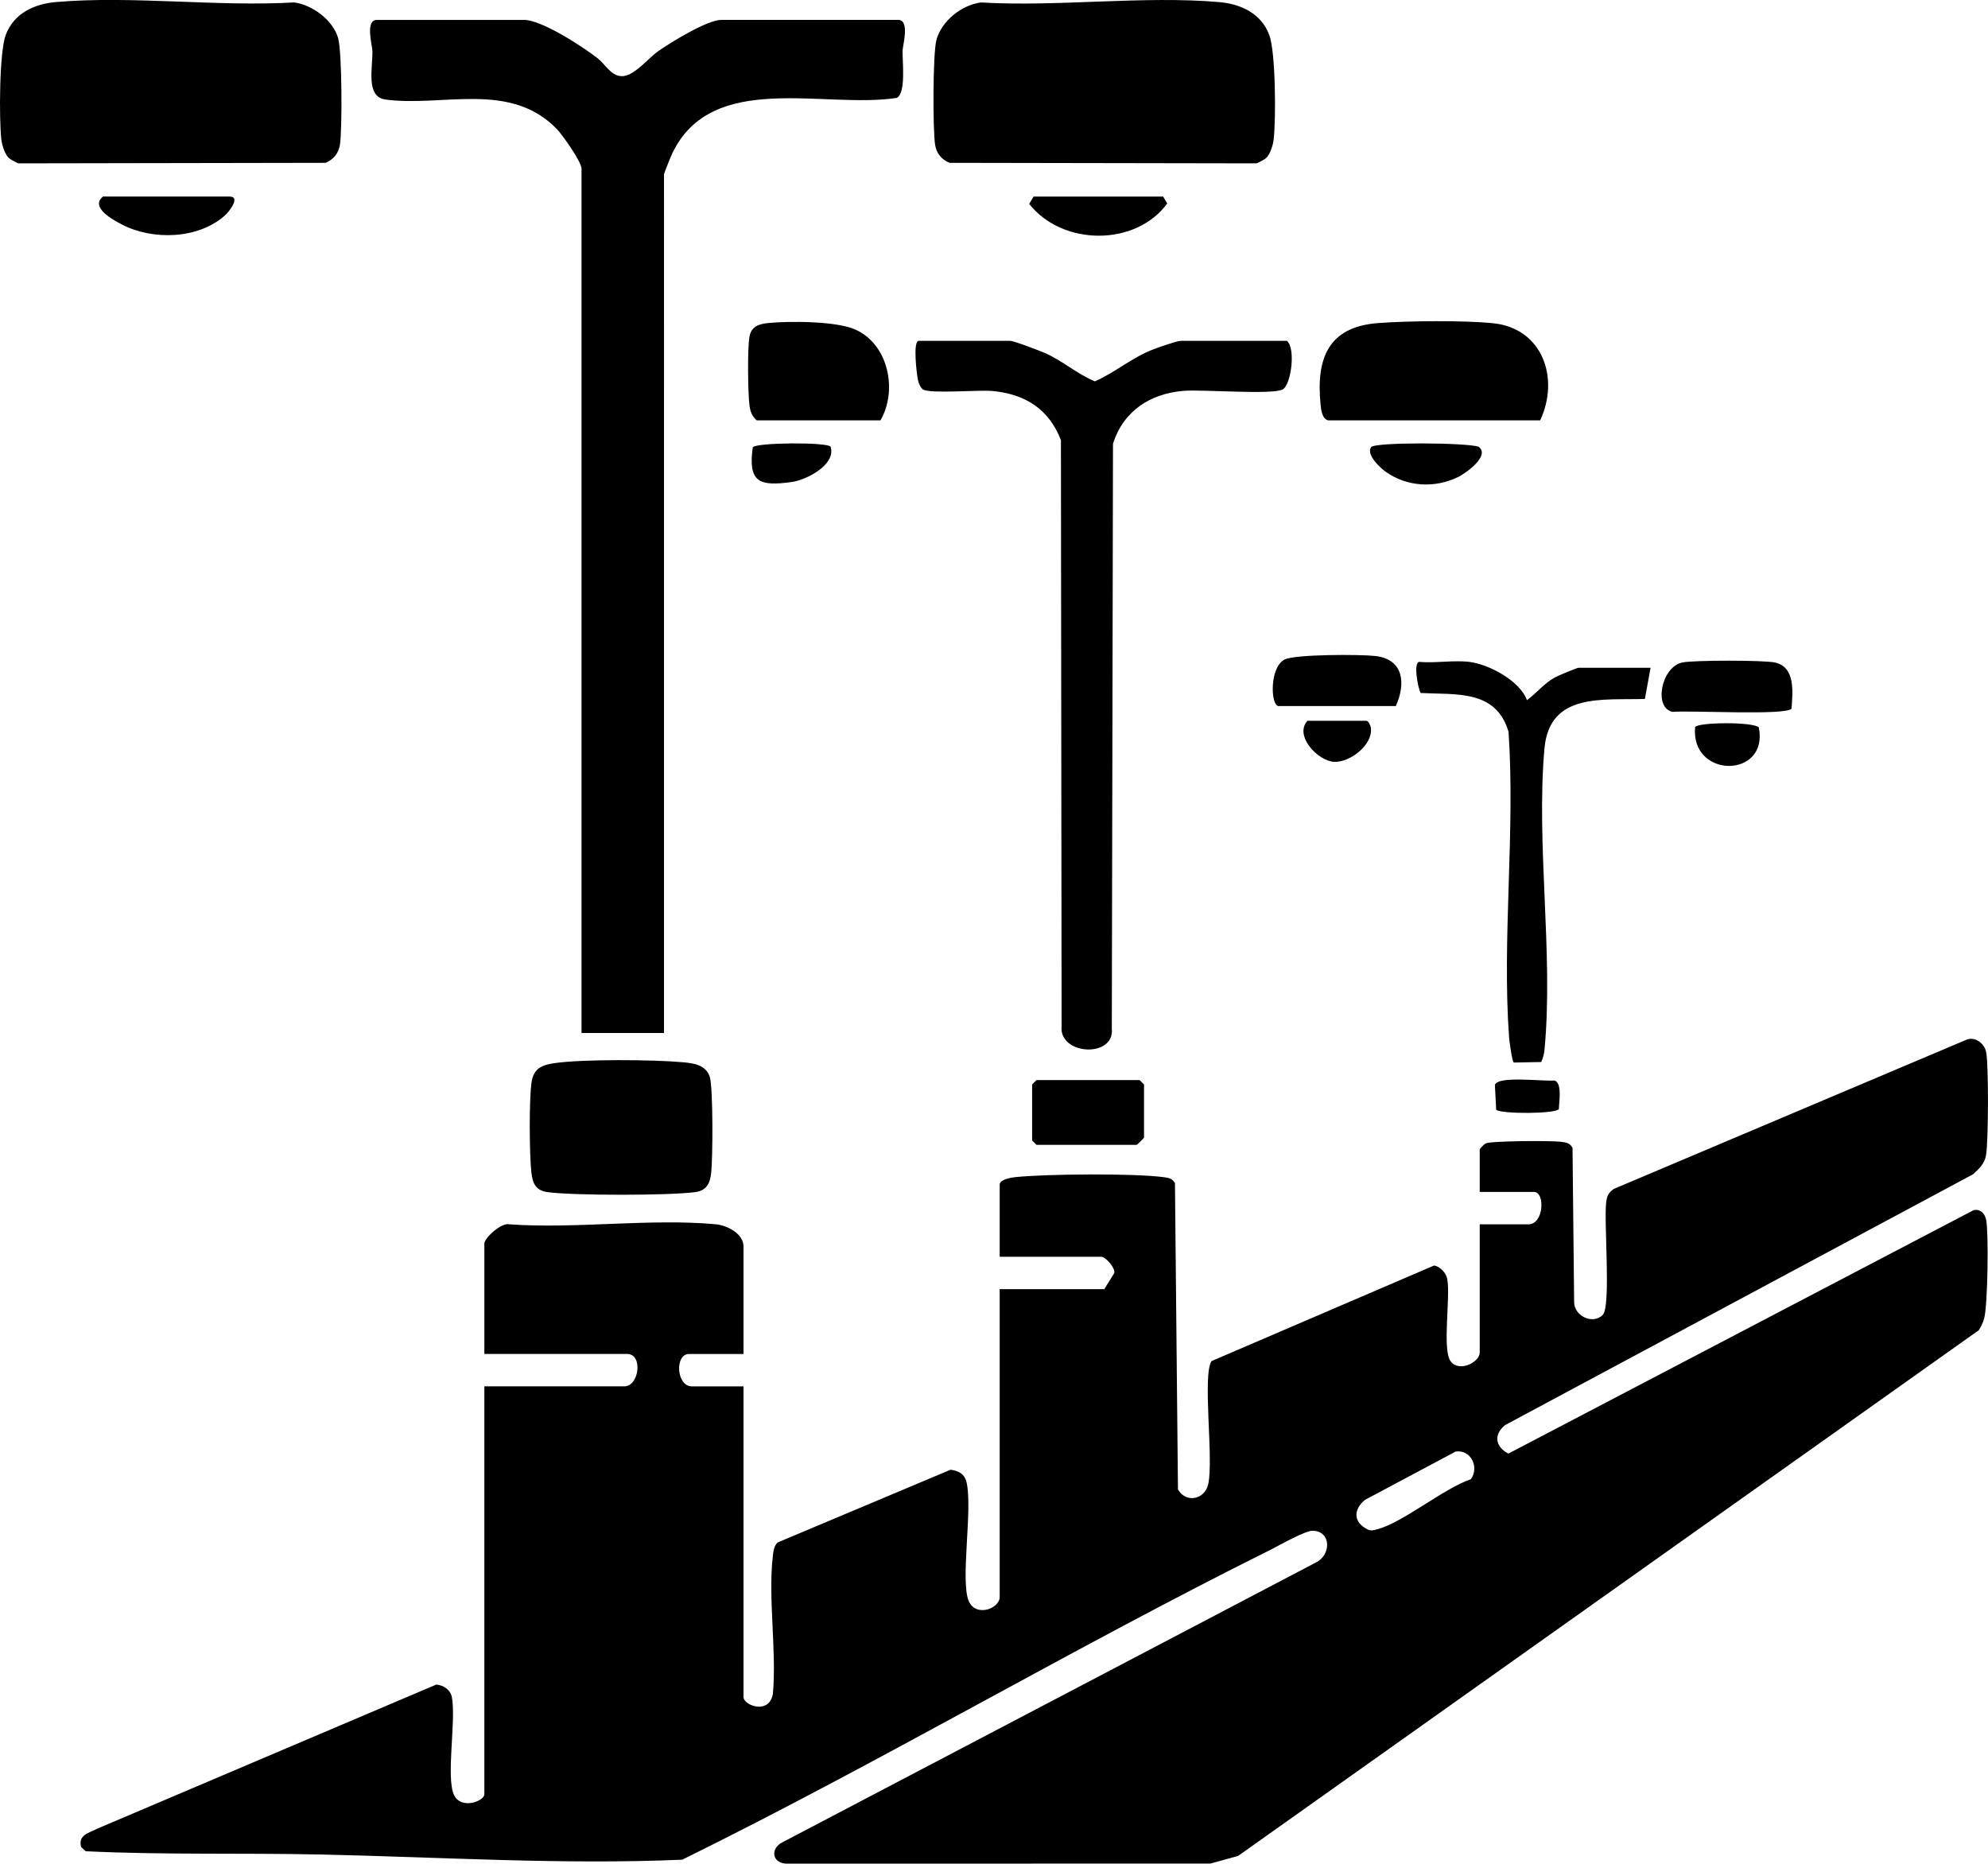 <?xml version="1.0" encoding="UTF-8"?>
<svg id="Capa_2" data-name="Capa 2" xmlns="http://www.w3.org/2000/svg" viewBox="0 0 675.05 632.8">
  <g id="Capa_1-2" data-name="Capa 1">
    <path d="M164.47,470.74h47.5c5.11,0,6.43-11,1-11h-48.5v-37.5c0-1.86,5.83-7.23,8.48-6.52,22.56,1.61,47.85-2.06,70.07-.02,3.84.35,9.45,3.18,9.45,7.55v36.5h-18.5c-4.9,0-4.37,11,1,11h17.5v105.5c0,2.76,8.64,6.15,9.97-1.03,1.33-14.87-1.69-32.47,0-46.99.19-1.64.39-3.17,1.55-4.45l58.81-24.74c2.82.43,4.78,1.43,5.44,4.42,2.06,9.31-2.24,33.5.74,40.26,2.42,5.48,10.48,2.5,10.48-1.48v-104.5h35.5l3.43-5.5c.27-1.88-3.01-5.5-4.43-5.5h-34.5v-24.5c0-1.79,3.96-2.41,5.44-2.56,10.69-1.07,39.74-1.32,50.11.01,1.7.22,3.03.37,3.96,2.04l1.02,103.98c2.68,4.79,9.07,3.49,10.26-1.69,1.94-8.46-2.04-36.94,1.14-41.86l75.54-32.44c2.04.21,4.14,2.59,4.5,4.54,1.15,6.15-1.75,23.91,1.1,27.9s9.93.42,9.93-2.93v-43.5h16.5c5.38,0,5.68-11,2-11h-18.5v-14.5c0-.17,1.54-1.76,2.02-1.98,1.9-.89,22.32-.97,25.53-.56,1.7.22,3.03.37,3.96,2.04l.55,52.45c.07,4.72,6.34,7.67,9.7,4.32,2.91-2.91.33-31.75,1.19-38.31.3-2.26.71-3.07,2.53-4.47l119.5-50.55c3-1.5,6.42,1.06,6.99,4.09.88,4.69.76,29.96-.03,34.92-.46,2.88-2.36,4.7-4.44,6.56l-158.86,85.14c-3.96,3.15-3.42,7.37,1.09,9.69l158.02-82.68c2.34-.45,3.82,1.25,4.23,3.38.88,4.62.52,28.75-.66,33.29-.37,1.41-1.05,2.92-1.87,4.13l-251.5,178.5-9.41,2.59-144.09.02c-4.83-.25-5.38-5.21-1.16-7.28l181.04-94.95c5.1-2.37,5.49-10.5-.91-10.81-2.62-.13-11.43,4.97-14.44,6.46-67.31,33.49-132.29,71.98-199.76,105.24-40.51,1.76-81.96-.88-122.68-1.76-26.67-.57-53.26.17-79.89-1.11l-1.57-1.45c-1.06-4.16,2.65-4.7,5.57-6.25l115.03-48.89c2.48.18,4.82,1.77,5.3,4.27,1.51,7.81-2.09,27.35.75,33.25,2.42,5.04,10.28,2.05,10.28-.27v-138.5ZM494.23,492.9l-30.72,16.38c-4.13,3.39-3.92,7.71.94,10.07,1.06.54,1.96.24,3.02-.03,8.75-2.19,22.67-13.88,32.01-17.07,2.91-4.11-.08-10.19-5.25-9.36ZM225.47,59.24c0-.39,2.34-6.19,2.82-7.18,13.47-28.19,51.48-15.04,76.19-18.81,3.23-1.57,1.92-12.26,2-15.99.04-1.84,2.58-10.51-1.51-10.51h-60c-4.8,0-17.15,7.59-21.41,10.59-3.62,2.54-8.4,8.76-12.59,8.52-3.65-.21-5.35-3.98-8.03-6.07-5-3.9-18.98-13.03-24.97-13.03h-50c-4.08,0-1.55,8.67-1.51,10.51.13,5.81-2.37,15.63,4.46,16.53,19.4,2.58,42.14-6.37,58.08,9.92,1.97,2.01,8.47,11.26,8.47,13.53v293.5h28V59.24ZM6.22,55.47l104.31-.18c2.68-1.09,4.44-3.23,4.89-6.11.83-5.28.73-31.6-.61-36.27-1.77-6.11-8.75-11.25-14.91-12.09-26.13,1.54-55.16-2.36-80.95-.12C11.59,1.34,4.77,4.53,1.98,11.76-.26,17.57-.32,40.41.44,47.27c.21,1.85,1.12,4.82,2.35,6.16.8.87,2.35,1.47,3.43,2.05ZM432.5,47.27c.77-6.85.7-29.7-1.54-35.51-2.79-7.23-9.61-10.41-16.95-11.05-25.78-2.23-54.82,1.67-80.95.12-6.62.9-13.46,6.38-15.12,12.88-1.19,4.67-1.22,30.3-.41,35.47.45,2.88,2.21,5.02,4.89,6.11l104.31.18c1.08-.58,2.63-1.17,3.43-2.05,1.23-1.34,2.14-4.31,2.35-6.16ZM311.69,129.03c.21,1.01.91,2.72,1.77,3.23,2.56,1.51,18.8.08,23.5.5,11.08,1.01,19.24,6.13,23.29,16.71l.23,198.77c-1.17,10.14,18.09,11.12,17.05,1.05l.4-198.6c3.5-11.13,12.67-17.08,24.02-17.98,6.51-.51,29.84,1.41,33.55-.45,2.92-1.46,4.56-14.04,1.48-16.52h-36c-1.38,0-7.36,2.15-9.18,2.82-7.18,2.67-13.05,7.86-20,10.93-6.1-2.49-10.87-6.95-16.96-9.61-1.92-.84-10.55-4.14-11.86-4.14h-31c-2.09,0-.69,11.32-.28,13.28ZM180.53,367.3c-.92,5.62-.77,25.03-.08,30.96.43,3.73,1.63,6.02,5.47,6.53,9,1.2,41.09,1.19,50.1,0,3.87-.51,5.05-2.85,5.47-6.53.56-4.85.68-28.84-.47-32.57-1.25-4.03-5.32-4.65-9.01-4.99-9.88-.92-34.27-1.11-43.77.3-4.18.62-6.96,1.71-7.71,6.29ZM522.97,142.74c6.67-14.1.98-31.28-16.01-32.99-10.04-1.01-28.82-.82-39.03-.05-16.86,1.26-21.08,11.95-19.52,27.6.18,1.8.47,4.86,2.56,5.44h72ZM481.97,224.74c-2.13,0-.53,8.93.43,10.57,12.22.62,25.57-1.19,29.84,13.16,2.32,33.85-2.25,70.21.19,103.82.09,1.3,1.06,8.41,1.61,8.5l9.29-.18c.67-1.35,1-2.84,1.14-4.35,3.05-32.35-2.91-69.61-.04-102.05,1.7-19.21,19.84-16.39,34.11-16.89l1.93-10.57h-24.5c-.42,0-6.82,2.64-7.82,3.18-3.77,2.01-6.3,5.35-9.66,7.82-2.36-6.58-12.87-12.17-19.52-13-5.26-.66-11.59.48-17,0ZM298.97,142.74c5.81-9.98,2.88-25.5-8.27-30.73-6.42-3.01-22.45-3.04-29.79-2.33-3.07.3-5.76,1.07-6.41,4.59-.72,3.84-.54,18.78-.05,22.99.26,2.25.74,3.95,2.52,5.48h42ZM350.47,368.24v19l1.5,1.5h34c.18,0,2.5-2.32,2.5-2.5v-18l-1.5-1.5h-35l-1.5,1.5ZM602.76,224.96c-3.7-.83-27.88-.83-31.58,0-7.15,1.6-9.76,15.53-3.18,16.76,5.33-.57,38.82,1.31,40.33-1.11.42-5.52,1.38-14.09-5.57-15.64ZM473.97,239.74c3.4-7.52,2.79-15.9-7-17-4.98-.56-27.21-.62-30.78,1.21-5.02,2.57-4.81,14.98-2.21,15.79h40ZM350.97,66.74l-1.5,2.49c11.31,14.37,36.18,14.48,46.87-.13l-1.37-2.36h-44ZM41.45,76.26c10.46,5.41,25.9,4.97,34.93-3.11,1.52-1.36,5.41-6.41,1.59-6.41h-43c-4.46,3.63,3.23,7.83,6.48,9.52ZM470.53,160.18c7.21,5.15,16.71,5.66,24.64,1.77,2.64-1.3,11.01-7.28,6.88-10.27-4.3-1.42-35.3-1.6-36.49.16-1.71,2.54,2.99,6.94,4.97,8.35ZM268.88,163.66c5.02-.7,15.11-5.91,13.16-11.99-1.16-1.59-25.41-1.43-26.43.22-1.67,11.99,2.29,13.29,13.27,11.77ZM575.59,246.87c-1.59,17.62,25.11,17.54,21.64.12-2.05-1.97-20.61-1.75-21.64-.12ZM453.06,258.68c5.37.22,13.11-5.71,12.45-11.45-.1-.88-.89-2.49-1.54-2.49h-20c-4.62,5.04,3.55,13.72,9.09,13.94ZM527.83,366.88c-3.64.39-19.18-1.71-20.22,1.5l.44,8.47c2.06,1.47,20.26,1.38,21.28-.26.05-2.47,1.22-8.83-1.5-9.72Z"/>
  </g>
</svg>
